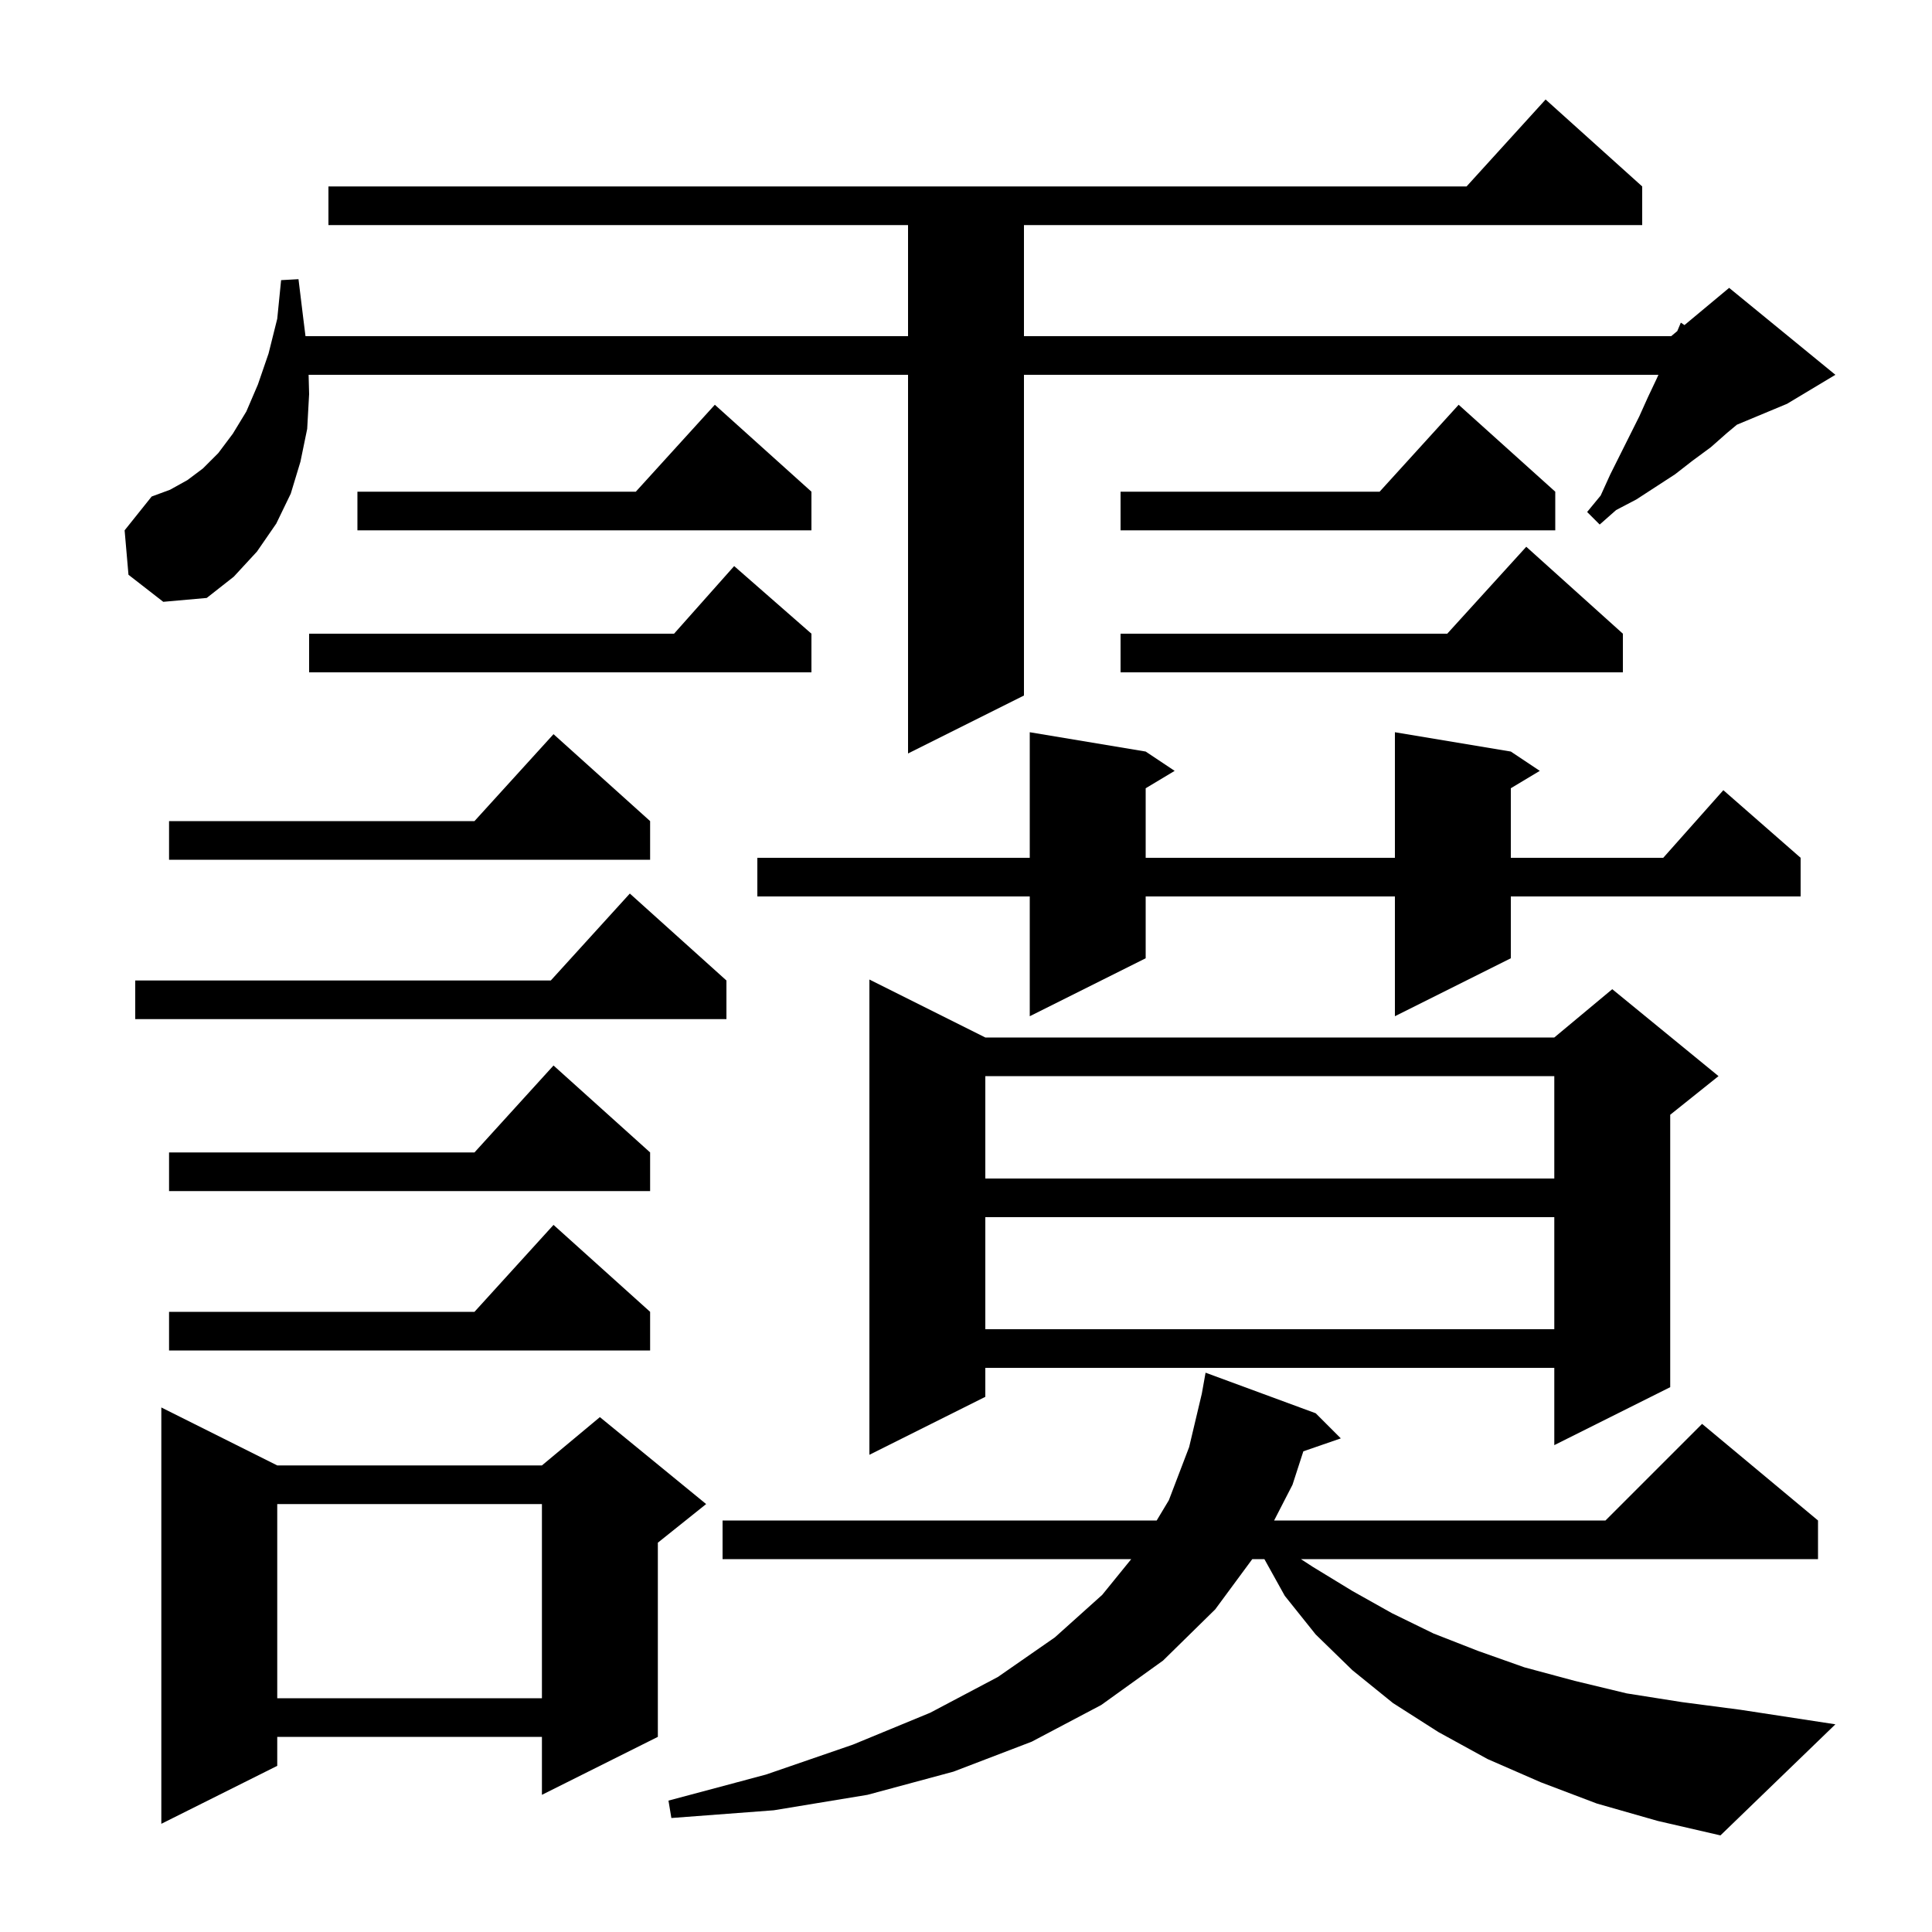 <svg xmlns="http://www.w3.org/2000/svg" xmlns:xlink="http://www.w3.org/1999/xlink" version="1.1" baseProfile="full" viewBox="0 0 200 200" width="200" height="200"><g fill="currentColor"><path d="M 165.3 186.7 L 159.5 184.5 L 154.0 182.1 L 148.9 179.3 L 144.2 176.3 L 140.0 172.9 L 136.2 169.2 L 133.0 165.2 L 130.889 161.4 L 129.636 161.4 L 125.8 166.6 L 120.4 171.9 L 114.0 176.5 L 106.8 180.3 L 98.7 183.4 L 89.8 185.8 L 80.1 187.4 L 69.5 188.2 L 69.2 186.4 L 79.3 183.7 L 88.3 180.6 L 96.3 177.3 L 103.3 173.6 L 109.2 169.5 L 114.1 165.1 L 117.106 161.4 L 74.8 161.4 L 74.8 157.4 L 119.74 157.4 L 121.0 155.3 L 123.1 149.8 L 124.413 144.265 L 124.8 142.1 L 136.2 146.3 L 138.8 148.9 L 134.922 150.24 L 133.8 153.7 L 131.896 157.4 L 166.2 157.4 L 176.2 147.4 L 188.2 157.4 L 188.2 161.4 L 134.669 161.4 L 135.9 162.2 L 140.0 164.7 L 144.1 167.0 L 148.4 169.1 L 153.0 170.9 L 157.8 172.6 L 163.0 174.0 L 168.4 175.3 L 174.1 176.2 L 180.2 177.0 L 190.0 178.5 L 178.1 190.0 L 171.6 188.5 Z M 28.7 151.7 L 56.1 151.7 L 62.1 146.7 L 73.1 155.7 L 68.1 159.7 L 68.1 179.8 L 56.1 185.8 L 56.1 179.8 L 28.7 179.8 L 28.7 182.8 L 16.7 188.8 L 16.7 145.7 Z M 28.7 155.7 L 28.7 175.8 L 56.1 175.8 L 56.1 155.7 Z M 102.0 107.4 L 160.9 107.4 L 166.9 102.4 L 177.9 111.4 L 172.9 115.4 L 172.9 143.6 L 160.9 149.6 L 160.9 141.6 L 102.0 141.6 L 102.0 144.6 L 90.0 150.6 L 90.0 101.4 Z M 67.3 135.8 L 67.3 139.8 L 17.5 139.8 L 17.5 135.8 L 49.118 135.8 L 57.3 126.8 Z M 102.0 126.0 L 102.0 137.6 L 160.9 137.6 L 160.9 126.0 Z M 67.3 119.3 L 67.3 123.3 L 17.5 123.3 L 17.5 119.3 L 49.118 119.3 L 57.3 110.3 Z M 102.0 111.4 L 102.0 122.0 L 160.9 122.0 L 160.9 111.4 Z M 75.2 101.5 L 75.2 105.5 L 14.0 105.5 L 14.0 101.5 L 57.018 101.5 L 65.2 92.5 Z M 156.4 77.8 L 159.4 79.8 L 156.4 81.6 L 156.4 88.8 L 172.178 88.8 L 178.4 81.8 L 186.4 88.8 L 186.4 92.8 L 156.4 92.8 L 156.4 99.2 L 144.4 105.2 L 144.4 92.8 L 118.6 92.8 L 118.6 99.2 L 106.6 105.2 L 106.6 92.8 L 78.4 92.8 L 78.4 88.8 L 106.6 88.8 L 106.6 75.8 L 118.6 77.8 L 121.6 79.8 L 118.6 81.6 L 118.6 88.8 L 144.4 88.8 L 144.4 75.8 Z M 67.3 85.0 L 67.3 89.0 L 17.5 89.0 L 17.5 85.0 L 49.118 85.0 L 57.3 76.0 Z M 13.3 59.5 L 12.9 54.9 L 15.7 51.4 L 17.6 50.7 L 19.4 49.7 L 21.0 48.5 L 22.6 46.9 L 24.1 44.9 L 25.5 42.6 L 26.7 39.8 L 27.8 36.6 L 28.7 33.0 L 29.1 29.0 L 30.9 28.9 L 31.4 33.0 L 31.625 34.8 L 94.0 34.8 L 94.0 23.3 L 34.0 23.3 L 34.0 19.3 L 151.818 19.3 L 160.0 10.3 L 170.0 19.3 L 170.0 23.3 L 106.0 23.3 L 106.0 34.8 L 173.0 34.8 L 173.632 34.273 L 174.0 33.4 L 174.375 33.654 L 179.0 29.8 L 190.0 38.8 L 185.0 41.8 L 179.8 43.967 L 178.8 44.8 L 177.1 46.3 L 175.2 47.7 L 173.4 49.1 L 169.4 51.7 L 167.3 52.8 L 165.6 54.3 L 164.3 53.0 L 165.7 51.3 L 166.7 49.1 L 169.7 43.1 L 170.6 41.1 L 171.5 39.2 L 171.68 38.8 L 106.0 38.8 L 106.0 72.0 L 94.0 78.0 L 94.0 38.8 L 31.947 38.8 L 32.0 40.8 L 31.8 44.4 L 31.1 47.8 L 30.1 51.1 L 28.6 54.2 L 26.6 57.1 L 24.2 59.7 L 21.4 61.9 L 16.9 62.3 Z M 168.0 65.6 L 168.0 69.6 L 116.0 69.6 L 116.0 65.6 L 149.818 65.6 L 158.0 56.6 Z M 84.0 65.6 L 84.0 69.6 L 32.0 69.6 L 32.0 65.6 L 69.778 65.6 L 76.0 58.6 Z M 161.0 50.9 L 161.0 54.9 L 116.0 54.9 L 116.0 50.9 L 142.818 50.9 L 151.0 41.9 Z M 84.0 50.9 L 84.0 54.9 L 37.0 54.9 L 37.0 50.9 L 65.818 50.9 L 74.0 41.9 Z "/></g></svg>